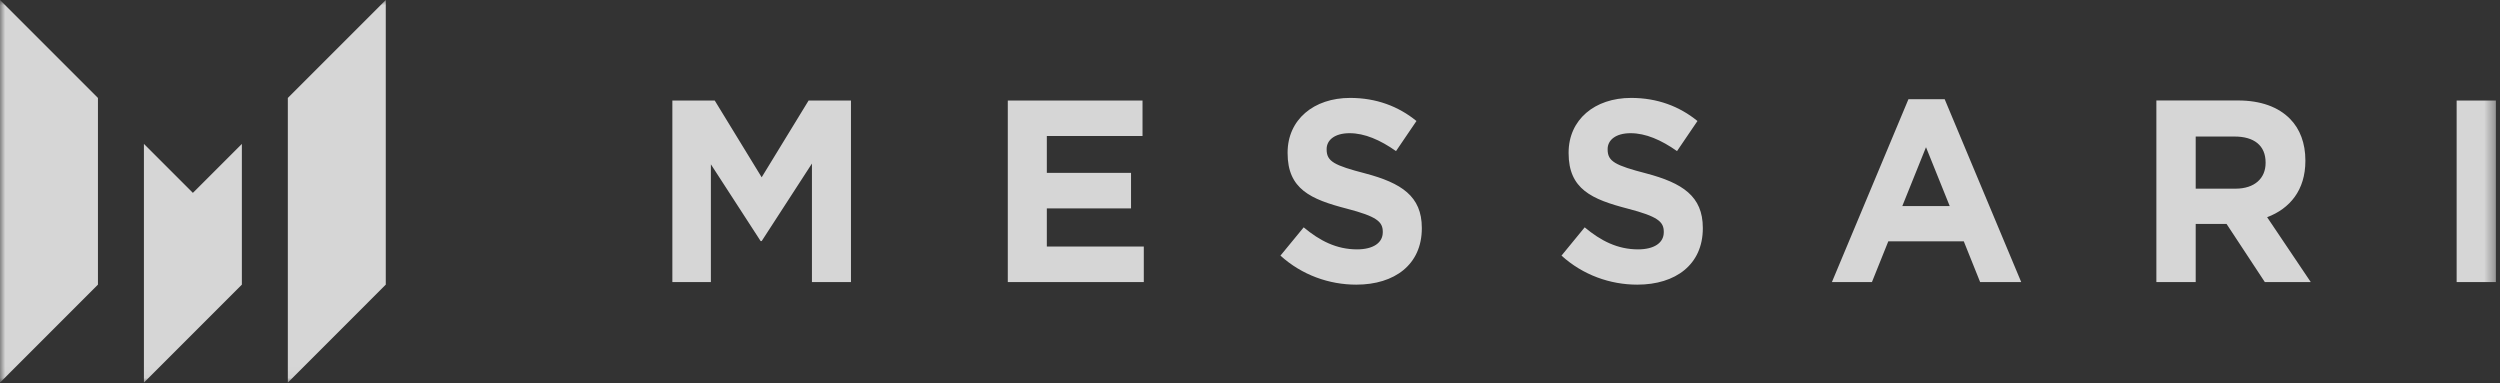 <svg width="235" height="36" viewBox="0 0 235 36" fill="none" xmlns="http://www.w3.org/2000/svg">
<rect x="0" y="0" width="235" height="36" fill="#333333" stroke="none"/>
<g clip-path="url(#clip0_1248_70067)">
<mask id="mask0_1248_70067" style="mask-type:luminance" maskUnits="userSpaceOnUse" x="0" y="0" width="235" height="36">
<path d="M234.621 0H0V35.965H234.621V0Z" fill="white"/>
</mask>
<g mask="url(#mask0_1248_70067)">
<path d="M0 0V35.965L9.207 26.754V9.207L0 0Z" fill="white" fill-opacity="0.8"/>
<path d="M18.13 18.13L13.528 13.528V35.965L22.735 26.754V13.528L18.13 18.13Z" fill="white" fill-opacity="0.8"/>
<path d="M27.056 9.207V35.965L36.263 26.754V0L27.056 9.207Z" fill="white" fill-opacity="0.8"/>
<path d="M63.202 26.514H66.823V15.445L71.501 22.663H71.597L76.322 15.373V26.517H79.991V9.447H76.01L71.597 16.665L67.183 9.447H63.202V26.514ZM94.733 26.514H107.517V23.174H98.402V19.59H106.317V16.25H98.402V12.787H107.397V9.447H94.733V26.514ZM127.488 26.757C131.11 26.757 133.651 24.854 133.651 21.466V21.418C133.651 18.442 131.73 17.2 128.325 16.299C125.424 15.544 124.704 15.177 124.704 14.056V14.008C124.704 13.178 125.448 12.52 126.86 12.52C128.273 12.52 129.738 13.154 131.226 14.203L133.147 11.374C131.442 9.985 129.357 9.204 126.912 9.204C123.483 9.204 121.034 11.251 121.034 14.347V14.395C121.034 17.783 123.215 18.737 126.6 19.614C129.405 20.345 129.981 20.835 129.981 21.785V21.833C129.981 22.834 129.069 23.441 127.56 23.441C125.64 23.441 124.059 22.636 122.547 21.37L120.362 24.028C122.379 25.855 124.944 26.757 127.485 26.757M153.903 26.757C157.524 26.757 160.065 24.854 160.065 21.466V21.418C160.065 18.442 158.148 17.2 154.739 16.299C151.838 15.544 151.118 15.177 151.118 14.056V14.008C151.118 13.178 151.862 12.52 153.276 12.52C154.688 12.52 156.152 13.154 157.64 14.203L159.561 11.374C157.856 9.985 155.772 9.204 153.323 9.204C149.894 9.204 147.449 11.251 147.449 14.347V14.395C147.449 17.783 149.63 18.737 153.015 19.614C155.819 20.345 156.395 20.835 156.395 21.785V21.833C156.395 22.834 155.483 23.441 153.975 23.441C152.054 23.441 150.474 22.636 148.961 21.37L146.781 24.028C148.797 25.855 151.361 26.757 153.903 26.757ZM172.197 26.514H175.962L177.499 22.687H184.597L186.132 26.514H189.994L182.799 9.324H179.394L172.2 26.514H172.197ZM178.816 19.371L181.044 13.836L183.274 19.371H178.812H178.816ZM202.702 26.514H206.396V21.051H209.297L212.894 26.514H217.212L213.11 20.417C215.243 19.611 216.706 17.879 216.706 15.126V15.078C216.706 13.469 216.202 12.125 215.266 11.175C214.163 10.054 212.509 9.444 210.373 9.444H202.699V26.51L202.702 26.514ZM206.396 17.735V12.835H210.065C211.865 12.835 212.966 13.665 212.966 15.273V15.321C212.966 16.761 211.933 17.735 210.137 17.735H206.396ZM230.924 26.514H234.617V9.447H230.924V26.514Z" fill="white" fill-opacity="0.8"/>
</g>
</g>
<defs>
<clipPath id="clip0_1248_70067">
<rect width="234.621" height="36" fill="white"/>
</clipPath>
</defs>
</svg>
